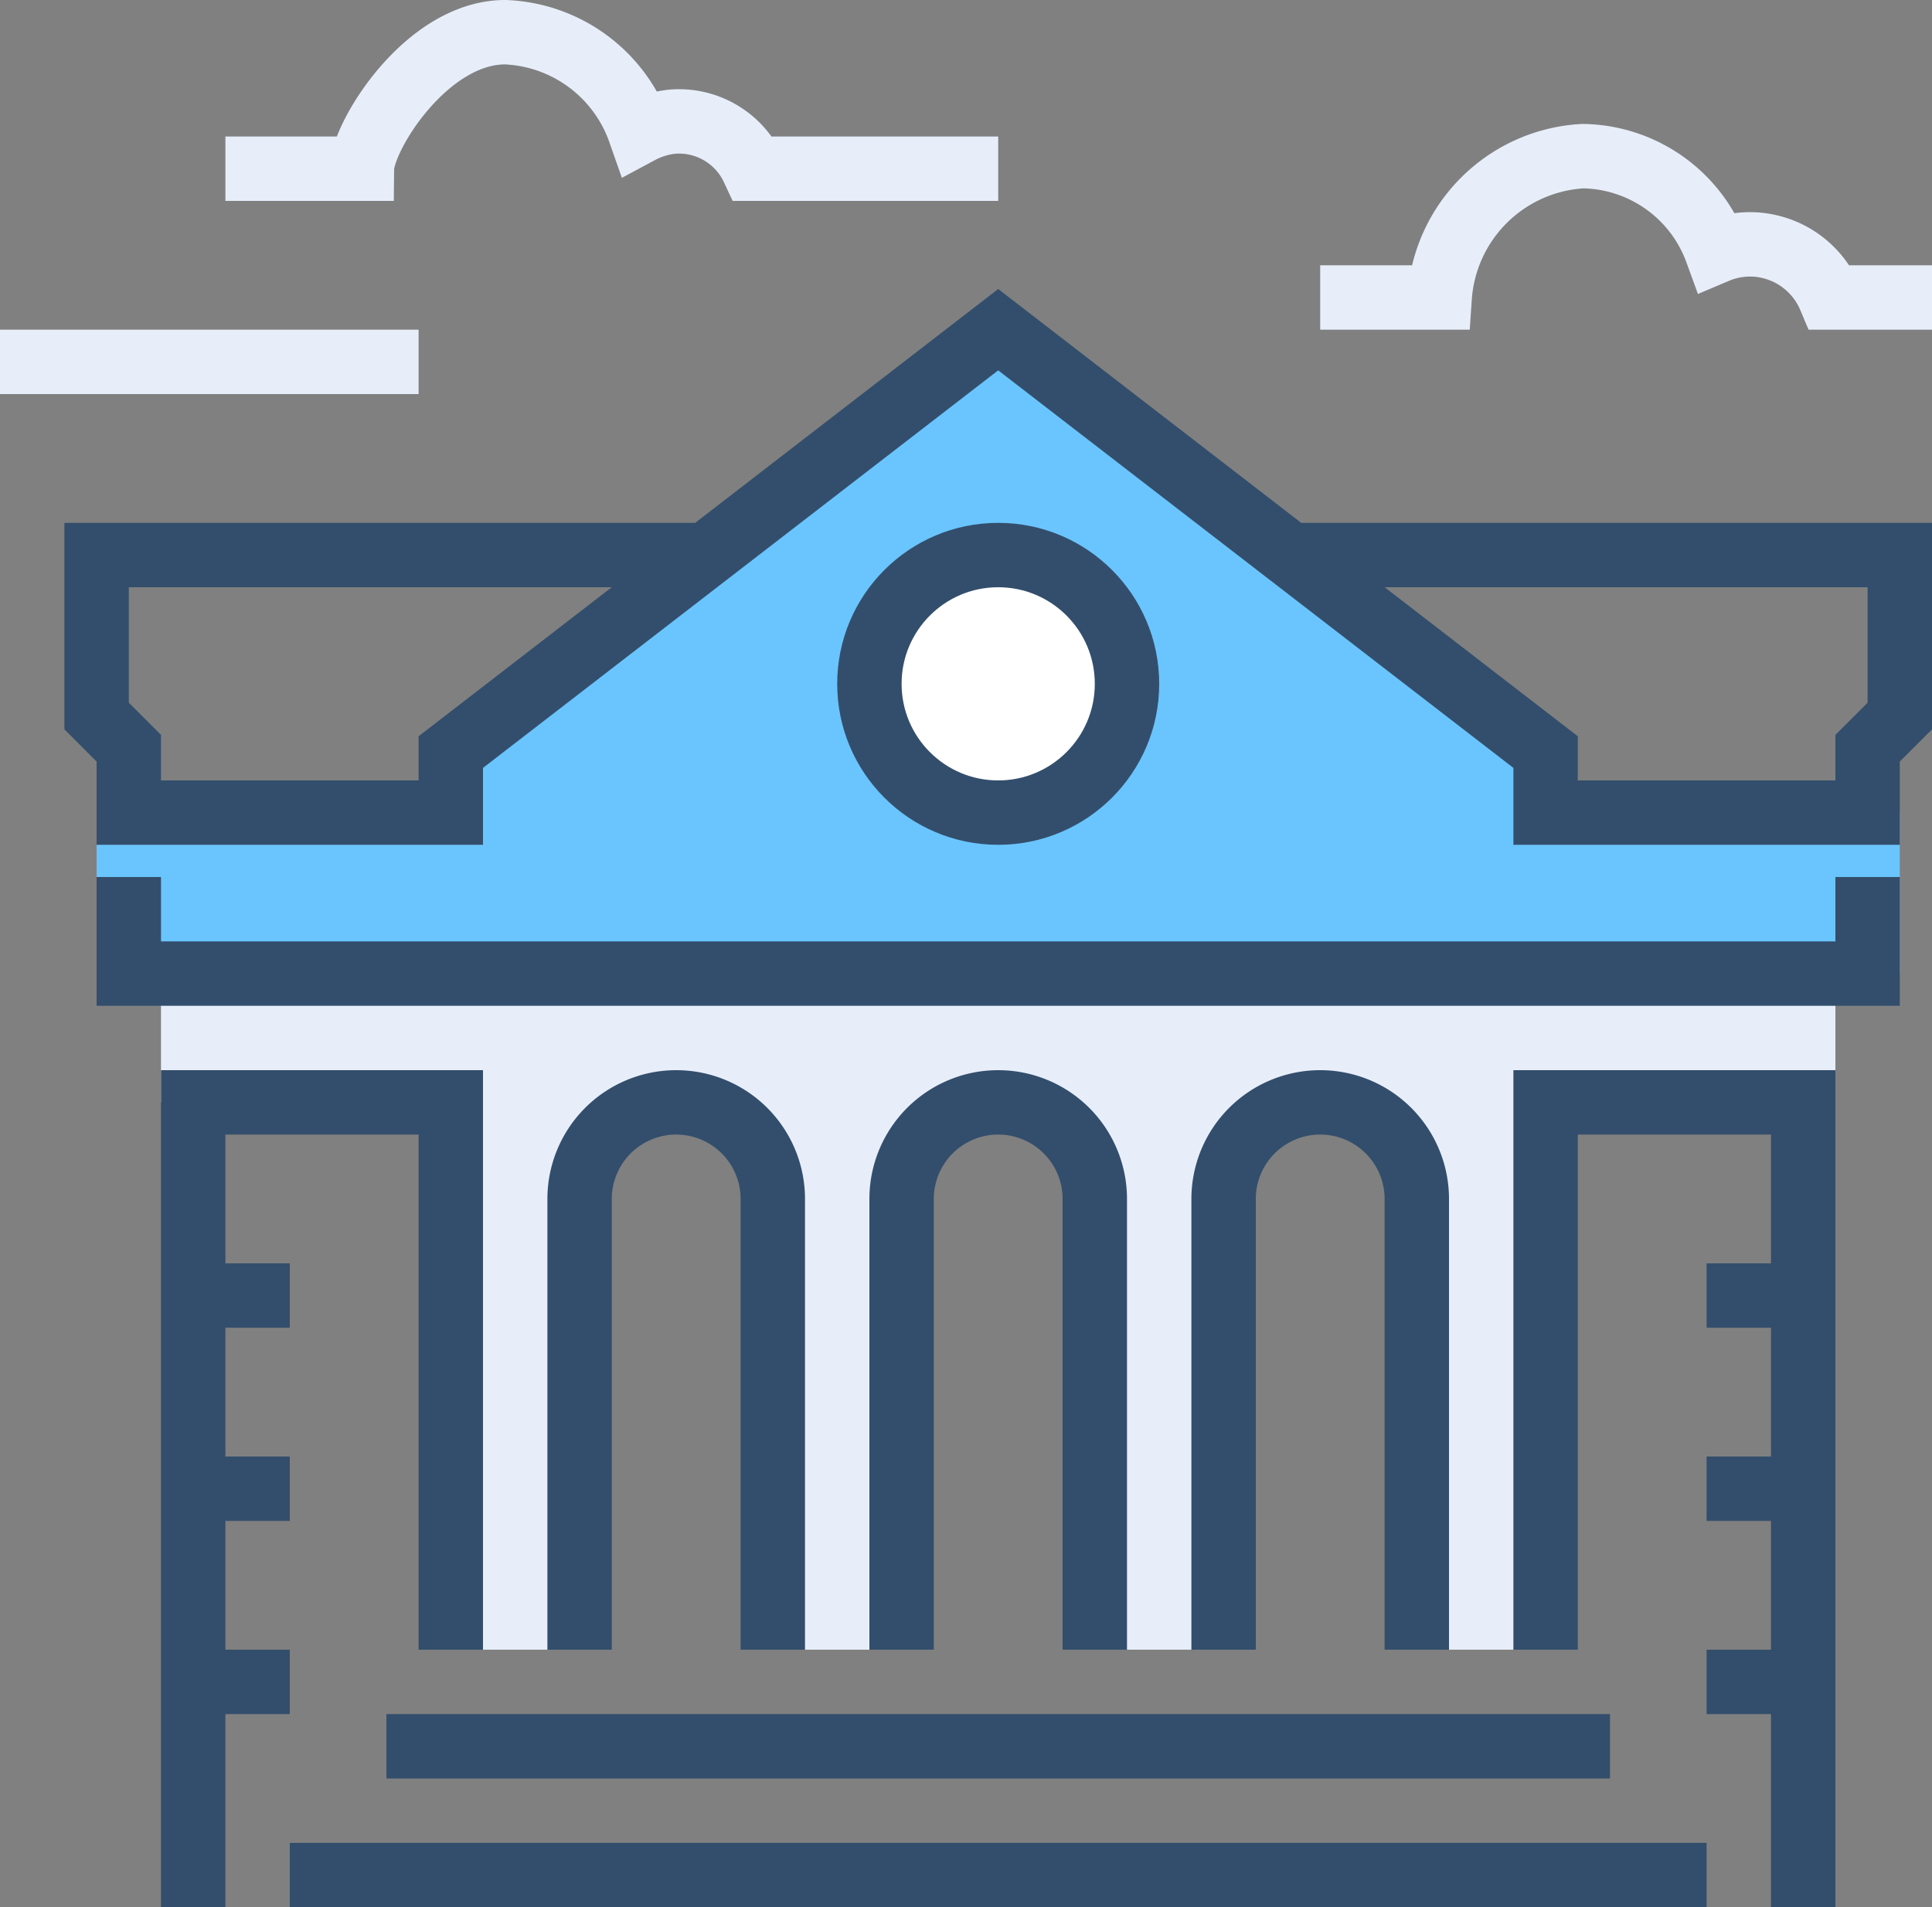 <svg xmlns="http://www.w3.org/2000/svg" viewBox="0 0 60 59.24"><rect x="0" y="0" width="60" height="59.24" fill="#808080" stroke="none"/><defs><style>.cls-1{fill:#e7eefa;}.cls-2{fill:#6ac5fe;}.cls-3,.cls-5{fill:none;}.cls-3,.cls-4{stroke:#334e6c;}.cls-3,.cls-4,.cls-5{stroke-miterlimit:10;stroke-width:2px;}.cls-4{fill:#fff;}.cls-5{stroke:#e7eefa;}</style></defs><g id="Layer_2" data-name="Layer 2"><g id="icons"><path class="cls-1" d="M57,30.24v4H48v17H44v-14a3,3,0,0,0-3-3h0a3,3,0,0,0-3,3v14H34v-14a3,3,0,0,0-3-3h0a3,3,0,0,0-3,3v14H24v-14a3,3,0,0,0-3-3h0a3,3,0,0,0-3,3v14H14v-17H5v-4Z"/><polygon class="cls-2" points="48 25.24 48 23.36 31 10.24 14 23.36 14 25.24 3 25.24 3 30.24 31 30.24 59 30.24 59 25.24 48 25.24"/><polyline class="cls-3" points="22 17.24 3 17.24 3 22.24 4 23.24 4 25.24 14 25.24 14 23.36 31 10.24 48 23.36 48 25.24 58 25.24 58 23.24 59 22.24 59 17.24 40 17.24"/><polyline class="cls-3" points="58 27.24 58 30.24 4 30.24 4 27.24"/><path class="cls-3" d="M38,51.24v-14a3,3,0,0,1,3-3h0a3,3,0,0,1,3,3v14"/><path class="cls-3" d="M28,51.24v-14a3,3,0,0,1,3-3h0a3,3,0,0,1,3,3v14"/><path class="cls-3" d="M18,51.24v-14a3,3,0,0,1,3-3h0a3,3,0,0,1,3,3v14"/><polyline class="cls-3" points="6 59.24 6 34.24 14 34.24 14 51.24"/><polyline class="cls-3" points="56 59.24 56 34.24 48 34.24 48 51.24"/><line class="cls-3" x1="12" y1="54.24" x2="50" y2="54.24"/><line class="cls-3" x1="9" y1="58.24" x2="53" y2="58.24"/><circle class="cls-4" cx="31" cy="21.24" r="4"/><line class="cls-3" x1="6" y1="40.24" x2="9" y2="40.24"/><line class="cls-3" x1="6" y1="46.24" x2="9" y2="46.24"/><line class="cls-3" x1="6" y1="52.24" x2="9" y2="52.24"/><line class="cls-3" x1="53" y1="40.24" x2="56" y2="40.24"/><line class="cls-3" x1="53" y1="46.24" x2="56" y2="46.24"/><line class="cls-3" x1="53" y1="52.24" x2="56" y2="52.24"/><path class="cls-5" d="M31,5.24H23.39a2.54,2.54,0,0,0-2.52-1.46,2.75,2.75,0,0,0-1,.31A4.62,4.62,0,0,0,15.69,1c-2.45,0-4.44,3.24-4.45,4.24H7"/><line class="cls-5" x1="13" y1="11.24" y2="11.24"/><path class="cls-5" d="M60,9.24H56.83a2.7,2.7,0,0,0-2.52-1.65,2.66,2.66,0,0,0-1,.21,4.49,4.49,0,0,0-4.16-2.95,4.72,4.72,0,0,0-4.44,4.39H41"/></g></g></svg>